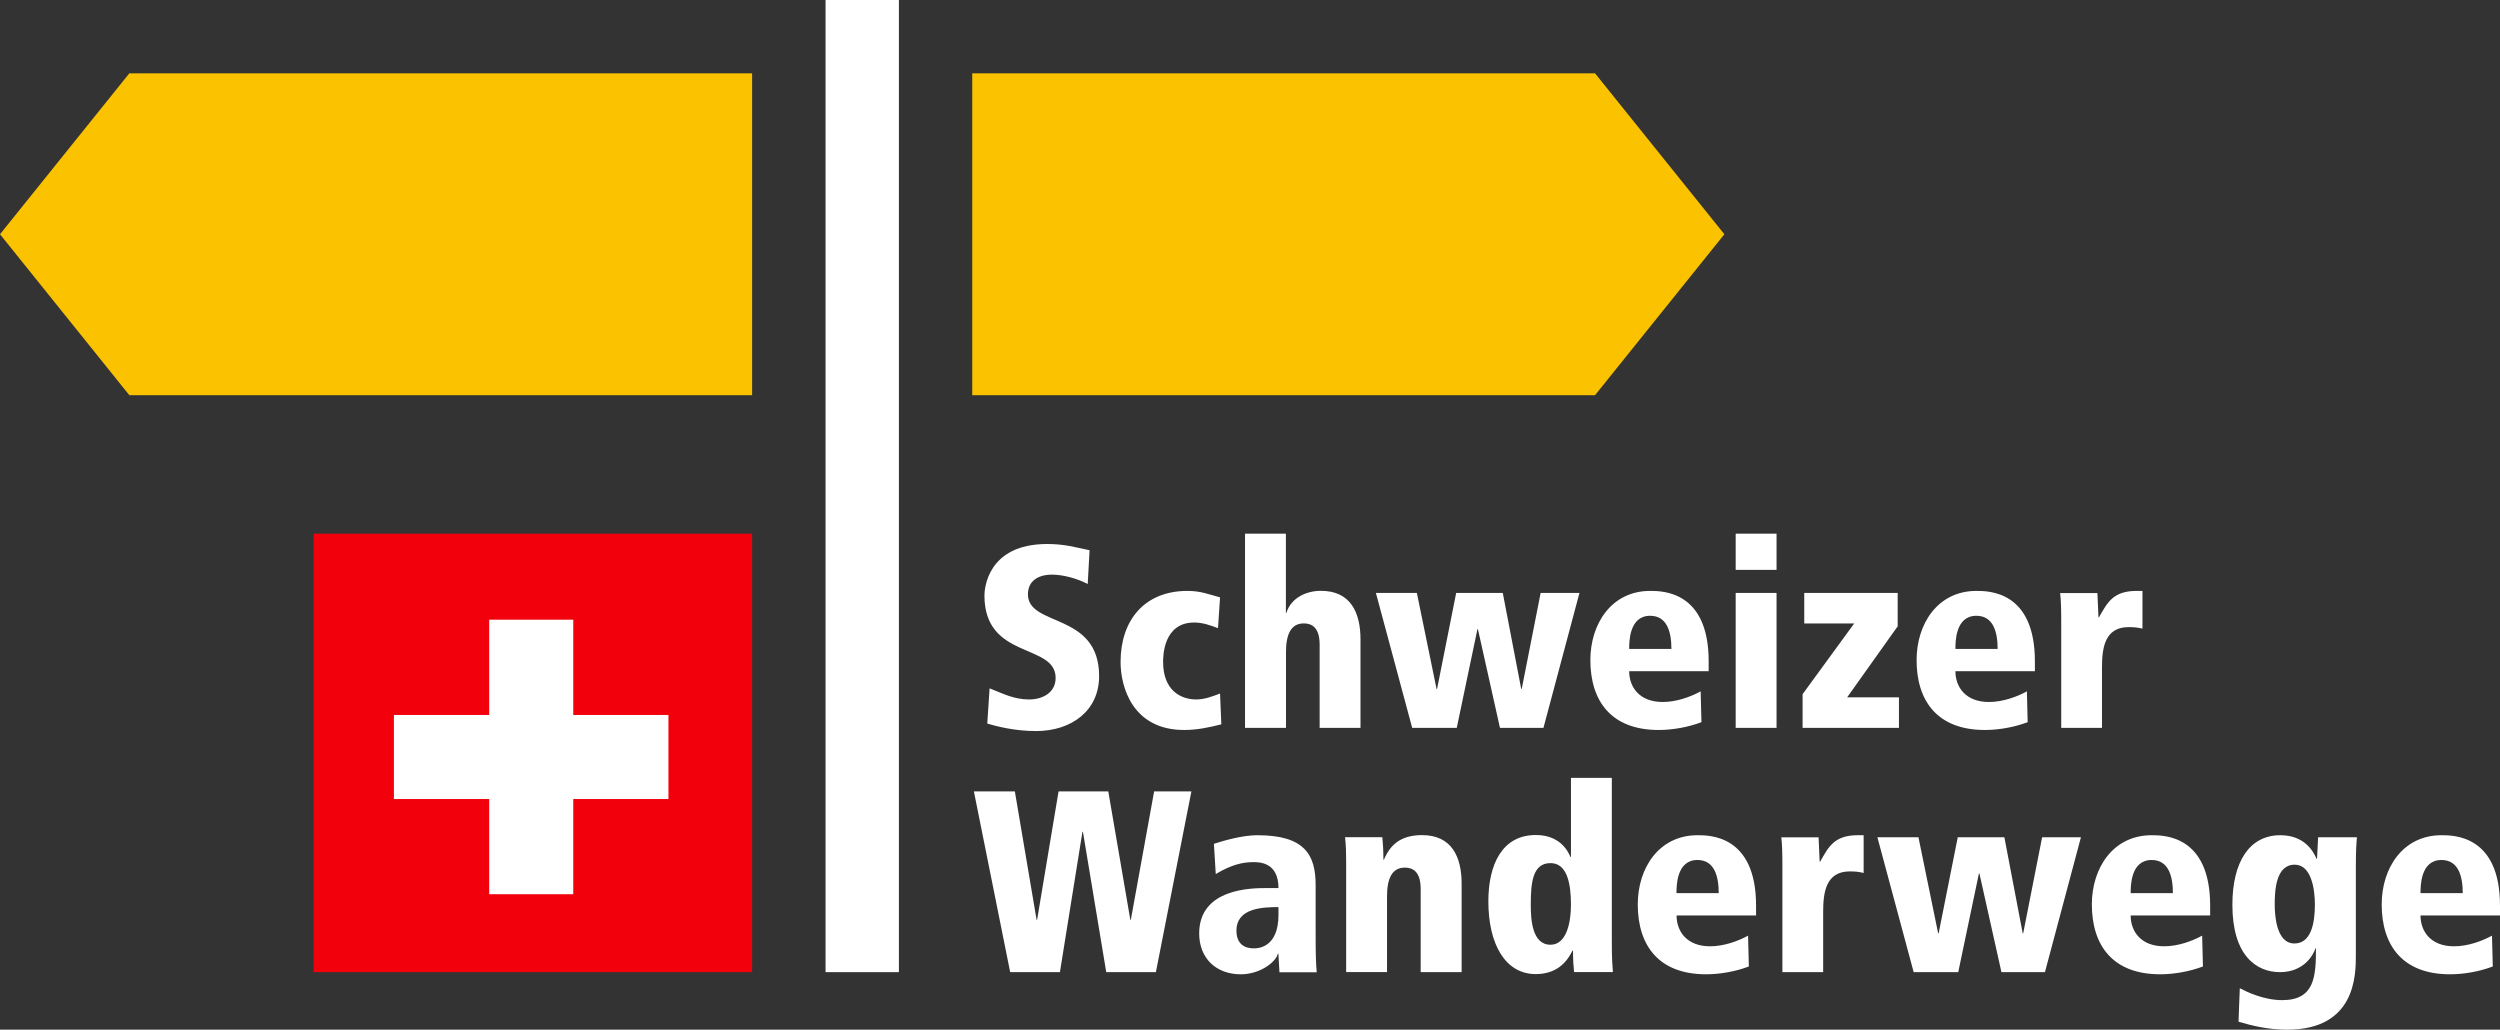 <?xml version="1.0" encoding="UTF-8"?>
<svg id="b" data-name="Ebene 2" xmlns="http://www.w3.org/2000/svg" viewBox="0 0 256.34 105.58">
  <rect x="0" y="0" width="256.34" height="105.58" fill="#333333" stroke="none"/>
  <defs>
    <style>
      .e {
        fill: #fbc200;
      }

      .e, .f, .g {
        stroke-width: 0px;
      }

      .f {
        fill: #f2000c;
      }

      .g {
        fill: #fff;
      }
    </style>
  </defs>
  <g id="c" data-name="Ebene 1">
    <g id="d" data-name="sww-logo-dark_de">
      <rect class="g" x="84.65" y="0" width="7.52" height="99.68"/>
      <polygon class="e" points="99.69 7.52 99.69 40.52 163.55 40.52 176.81 24.02 163.55 7.52 99.69 7.52"/>
      <polygon class="e" points="77.12 7.52 77.12 40.52 13.26 40.52 0 24.02 13.26 7.52 77.12 7.52"/>
      <path class="g" d="M211.34,74.63h4.19v-6.19c0-2.02.29-4.14,2.74-4.14.58,0,.96.05,1.41.16v-3.87h-.61c-2.42,0-3,1.22-3.85,2.71h-.05c-.03-.82-.08-1.67-.11-2.49h-3.82c.08.72.11,1.57.11,2.89v10.94ZM208.65,67.81c0-7.22-4.75-7.22-6-7.22-3.96,0-6.13,3.37-6.13,7.09,0,4.22,2.15,7.17,7.01,7.17,1.43,0,3.03-.29,4.38-.8l-.08-3.16c-1.03.56-2.47,1.09-3.9,1.09-2.37,0-3.43-1.52-3.43-3.16h8.15v-1.01ZM200.5,66.54c0-.74,0-3.4,2.15-3.4,1.73,0,2.18,1.65,2.18,3.4h-4.33ZM184.99,63.93h5.13l-5.29,7.25v3.45h9.88v-3.13h-5.31l5.18-7.28v-3.42h-9.58v3.13ZM177.97,58.43h4.19v-3.71h-4.19v3.71ZM177.97,74.63h4.19v-13.83h-4.19v13.83ZM175.2,67.81c0-7.22-4.75-7.22-6-7.22-3.96,0-6.13,3.37-6.13,7.09,0,4.22,2.15,7.17,7.01,7.17,1.44,0,3.03-.29,4.38-.8l-.08-3.16c-1.03.56-2.47,1.09-3.9,1.09-2.37,0-3.43-1.52-3.43-3.16h8.15v-1.01ZM167.05,66.54c0-.74,0-3.4,2.15-3.4,1.73,0,2.18,1.65,2.18,3.4h-4.33ZM141.08,60.8l3.72,13.83h4.57l2.12-10.12h.05l2.26,10.12h4.46l3.69-13.83h-3.98l-1.94,9.85h-.05l-1.89-9.85h-4.78l-1.96,9.85h-.05l-2.02-9.85h-4.2ZM127.67,74.63h4.19v-7.76c0-1.78.48-2.95,1.83-2.95.85,0,1.62.45,1.62,2.18v8.53h4.19v-9.06c0-2.76-1.01-4.99-4.06-4.99-1.51,0-3.06.72-3.54,2.26h-.05v-8.12h-4.19v19.92ZM125.1,71.11c-.77.29-1.57.61-2.44.61-1.59,0-3.4-.93-3.4-3.85,0-.53,0-4.04,3.19-4.04.88,0,1.67.29,2.44.58l.21-3.16c-1.22-.32-1.96-.66-3.35-.66-4.41,0-6.85,3.02-6.85,7.28,0,2.52,1.19,6.98,6.53,6.98,1.33,0,2.58-.27,3.8-.58l-.13-3.16ZM111.72,56.42c-1.59-.34-2.65-.64-4.35-.64-6.21,0-6.43,4.72-6.43,5.28,0,6.61,7.3,4.86,7.3,8.45,0,1.51-1.33,2.21-2.71,2.21-1.62,0-2.76-.64-4.06-1.14l-.24,3.61c.8.24,2.73.77,4.99.77,3.69,0,6.48-2.12,6.48-5.63,0-6.59-7.3-5.02-7.3-8.39,0-1.38,1.06-2.02,2.47-2.02,1.17,0,2.63.42,3.66.96l.19-3.45Z"/>
      <path class="g" d="M256.34,92.86c0-7.22-4.75-7.22-6-7.22-3.96,0-6.13,3.37-6.13,7.09,0,4.22,2.15,7.17,7.01,7.17,1.44,0,3.03-.29,4.38-.8l-.08-3.16c-1.03.56-2.47,1.09-3.9,1.09-2.37,0-3.43-1.52-3.43-3.16h8.15v-1.01ZM248.19,91.58c0-.74,0-3.4,2.15-3.4,1.73,0,2.18,1.65,2.18,3.4h-4.33ZM241.56,88.95c0-1.75.05-2.47.11-3.1h-3.98l-.11,2.2h-.05c-.37-.85-1.3-2.41-3.72-2.41-3.16,0-4.91,2.73-4.91,7.14,0,5.21,2.47,6.9,4.88,6.9s3.4-1.7,3.64-2.44h.05c0,2.87-.13,5.31-3.46,5.31-1.91,0-3.64-.85-4.35-1.22l-.13,3.43c1.33.4,3.02.82,4.99.82,6.98,0,7.04-5.55,7.04-7.57v-9.06ZM233.24,92.75c0-1.43.11-4.09,2.05-4.09,1.7,0,2.07,2.5,2.07,4.09,0,1.94-.4,3.99-2.1,3.99-1.86,0-2.02-2.9-2.02-3.99M226.62,92.86c0-7.22-4.75-7.22-6-7.22-3.96,0-6.13,3.37-6.13,7.09,0,4.22,2.15,7.17,7.01,7.17,1.43,0,3.03-.29,4.38-.8l-.08-3.16c-1.04.56-2.47,1.09-3.9,1.09-2.37,0-3.43-1.52-3.43-3.16h8.15v-1.01ZM218.47,91.58c0-.74,0-3.4,2.15-3.4,1.73,0,2.18,1.65,2.18,3.4h-4.33ZM192.5,85.85l3.72,13.83h4.57l2.12-10.12h.05l2.26,10.12h4.46l3.69-13.83h-3.98l-1.94,9.85h-.05l-1.88-9.85h-4.78l-1.96,9.85h-.05l-2.02-9.85h-4.2ZM182.75,99.68h4.19v-6.19c0-2.02.29-4.14,2.74-4.14.58,0,.96.05,1.41.16v-3.87h-.61c-2.42,0-3,1.22-3.85,2.71h-.05c-.03-.82-.08-1.67-.11-2.49h-3.82c.08.72.11,1.57.11,2.89v10.94ZM180.06,92.86c0-7.22-4.75-7.22-6-7.22-3.96,0-6.13,3.37-6.13,7.09,0,4.22,2.15,7.17,7.01,7.17,1.43,0,3.03-.29,4.38-.8l-.08-3.16c-1.03.56-2.47,1.09-3.9,1.09-2.37,0-3.43-1.52-3.43-3.16h8.15v-1.01ZM171.9,91.58c0-.74,0-3.4,2.15-3.4,1.73,0,2.18,1.65,2.18,3.4h-4.33ZM156.96,92.78c0-2.21.16-4.28,2.02-4.28,1.7,0,2.1,2.07,2.1,4.28,0,1.59-.37,4.09-2.1,4.09-1.91,0-2.02-2.66-2.02-4.09M165.27,79.76h-4.19v8.12h-.05c-.51-1.25-1.62-2.26-3.56-2.26-3.48,0-4.86,3.08-4.86,6.8,0,4.41,1.75,7.46,4.86,7.46,2.42,0,3.35-1.57,3.77-2.41h.05c0,.95.05,1.67.11,2.2h3.98c-.05-.64-.11-1.35-.11-3.1v-16.81ZM145.68,99.68h4.19v-9.06c0-2.76-1.01-4.99-4.06-4.99-2.21,0-3.27,1.01-3.91,2.52h-.05c0-.93-.05-1.7-.11-2.31h-3.82c.08.72.11,1.57.11,2.89v10.94h4.19v-7.76c0-1.78.48-2.95,1.83-2.95.85,0,1.62.45,1.62,2.18v8.52ZM131.09,93.81c0,3.38-2.13,3.43-2.5,3.43-.35,0-1.81,0-1.81-1.81,0-2.31,2.63-2.42,4.31-2.42v.8ZM124.66,89.62c1.64-.98,2.79-1.22,3.85-1.22.61,0,2.58,0,2.58,2.66h-1.28c-1.46,0-6.85.03-6.85,4.65,0,2.52,1.7,4.19,4.27,4.19,1.99,0,3.61-1.27,3.8-2.12h.05l.11,1.91h3.82c-.08-.93-.11-1.86-.11-3.9v-5.05c0-3.08-1.11-5.1-5.97-5.1-1.52,0-3.37.53-4.46.88l.19,3.11ZM113.42,99.68h5.1l3.64-18.53h-3.82l-2.39,13.17h-.05l-2.26-13.17h-5.1l-2.2,13.17h-.05l-2.23-13.17h-4.2l3.72,18.53h5.1l2.31-14.39h.05l2.39,14.39Z"/>
      <rect class="f" x="32.16" y="54.72" width="44.96" height="44.96"/>
      <polygon class="g" points="68.54 73.31 58.78 73.31 58.78 63.54 50.16 63.54 50.16 73.31 40.39 73.31 40.39 81.93 50.16 81.93 50.16 91.69 58.78 91.69 58.78 81.93 68.54 81.93 68.54 73.31"/>
    </g>
  </g>
</svg>
